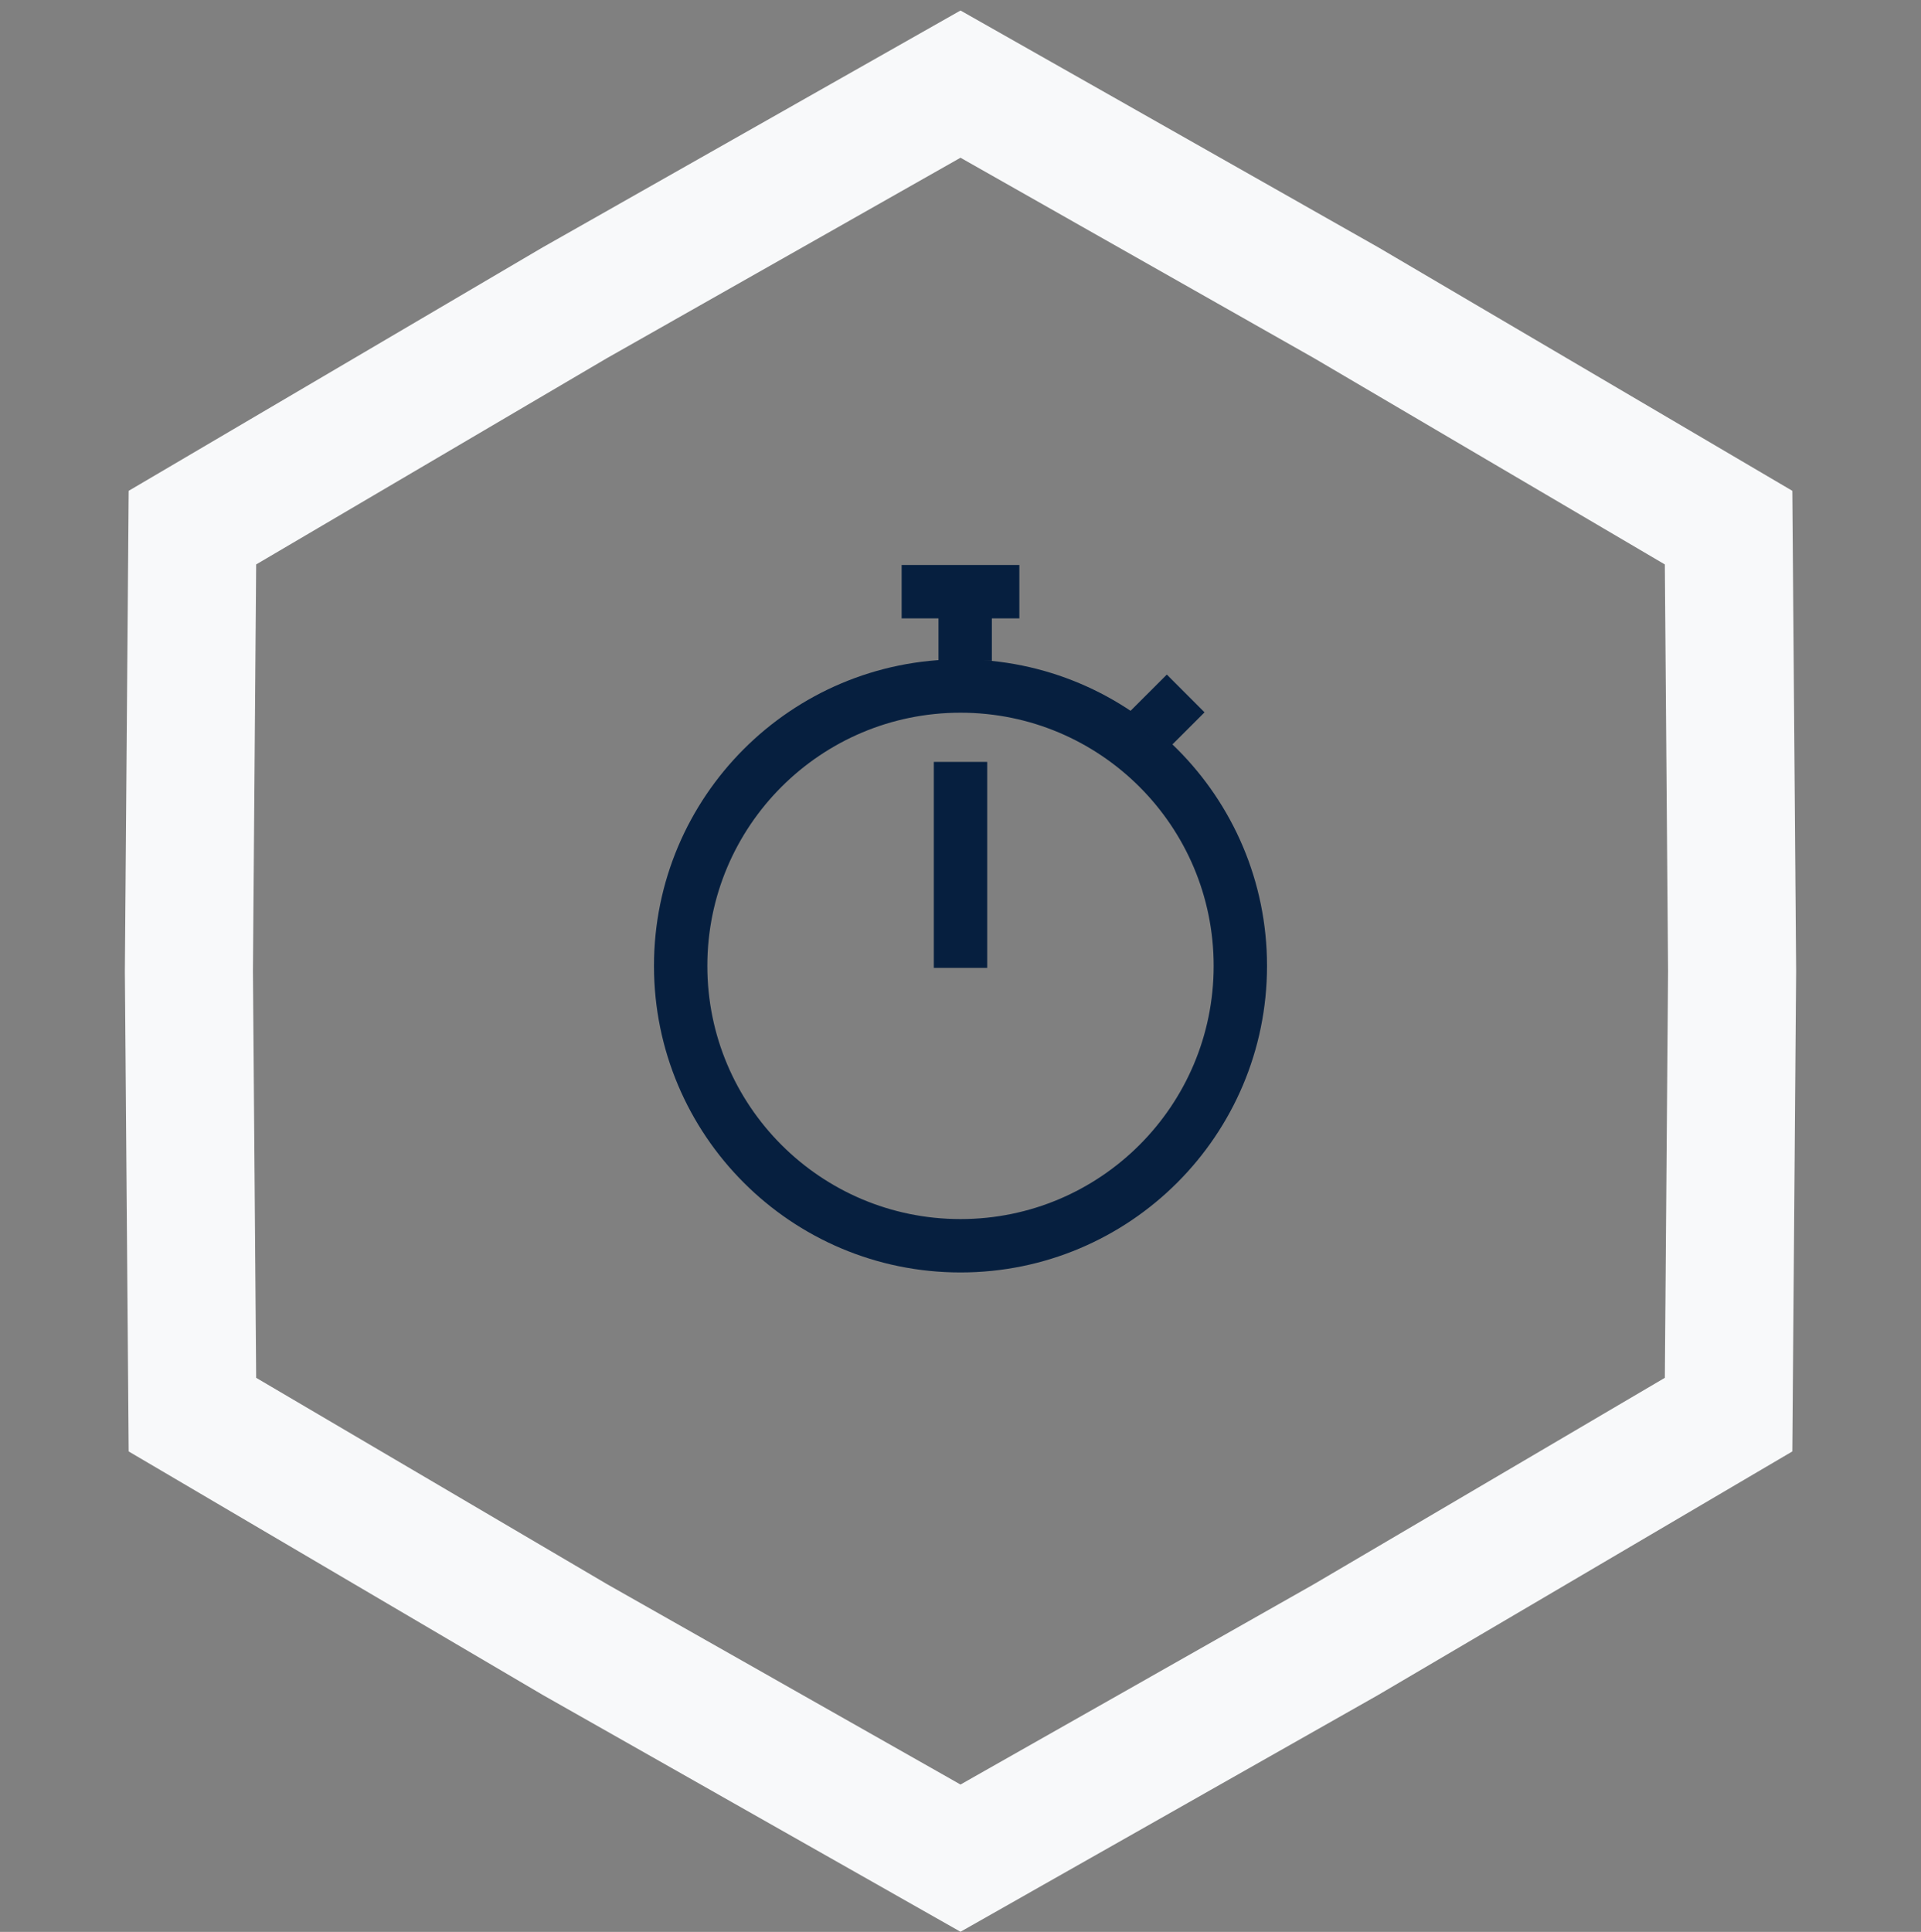 <svg width="180" height="181" viewBox="0 0 180 181" fill="none" xmlns="http://www.w3.org/2000/svg">
<rect x="0" y="0" width="180" height="181" fill="#808080" stroke="none"/>
<path d="M126.15 153.598L90 174.088L53.85 153.598L18.03 132.536L17.7 90.984L18.03 49.433L53.85 28.371L90 7.881L126.15 28.371L161.97 49.433L162.3 90.984L161.97 132.536L126.15 153.598Z" stroke="#F8F9FA" stroke-width="12"/>
<circle cx="90" cy="90.494" r="26.221" stroke="#061F3F" stroke-width="5"/>
<path d="M90.438 61.911V55.434M84.485 55.434H95.515" stroke="#061F3F" stroke-width="5"/>
<path d="M90.001 90.681V71.383" stroke="#061F3F" stroke-width="5"/>
<path d="M107.417 68.648L111.1 64.969" stroke="#061F3F" stroke-width="5"/>
</svg>
